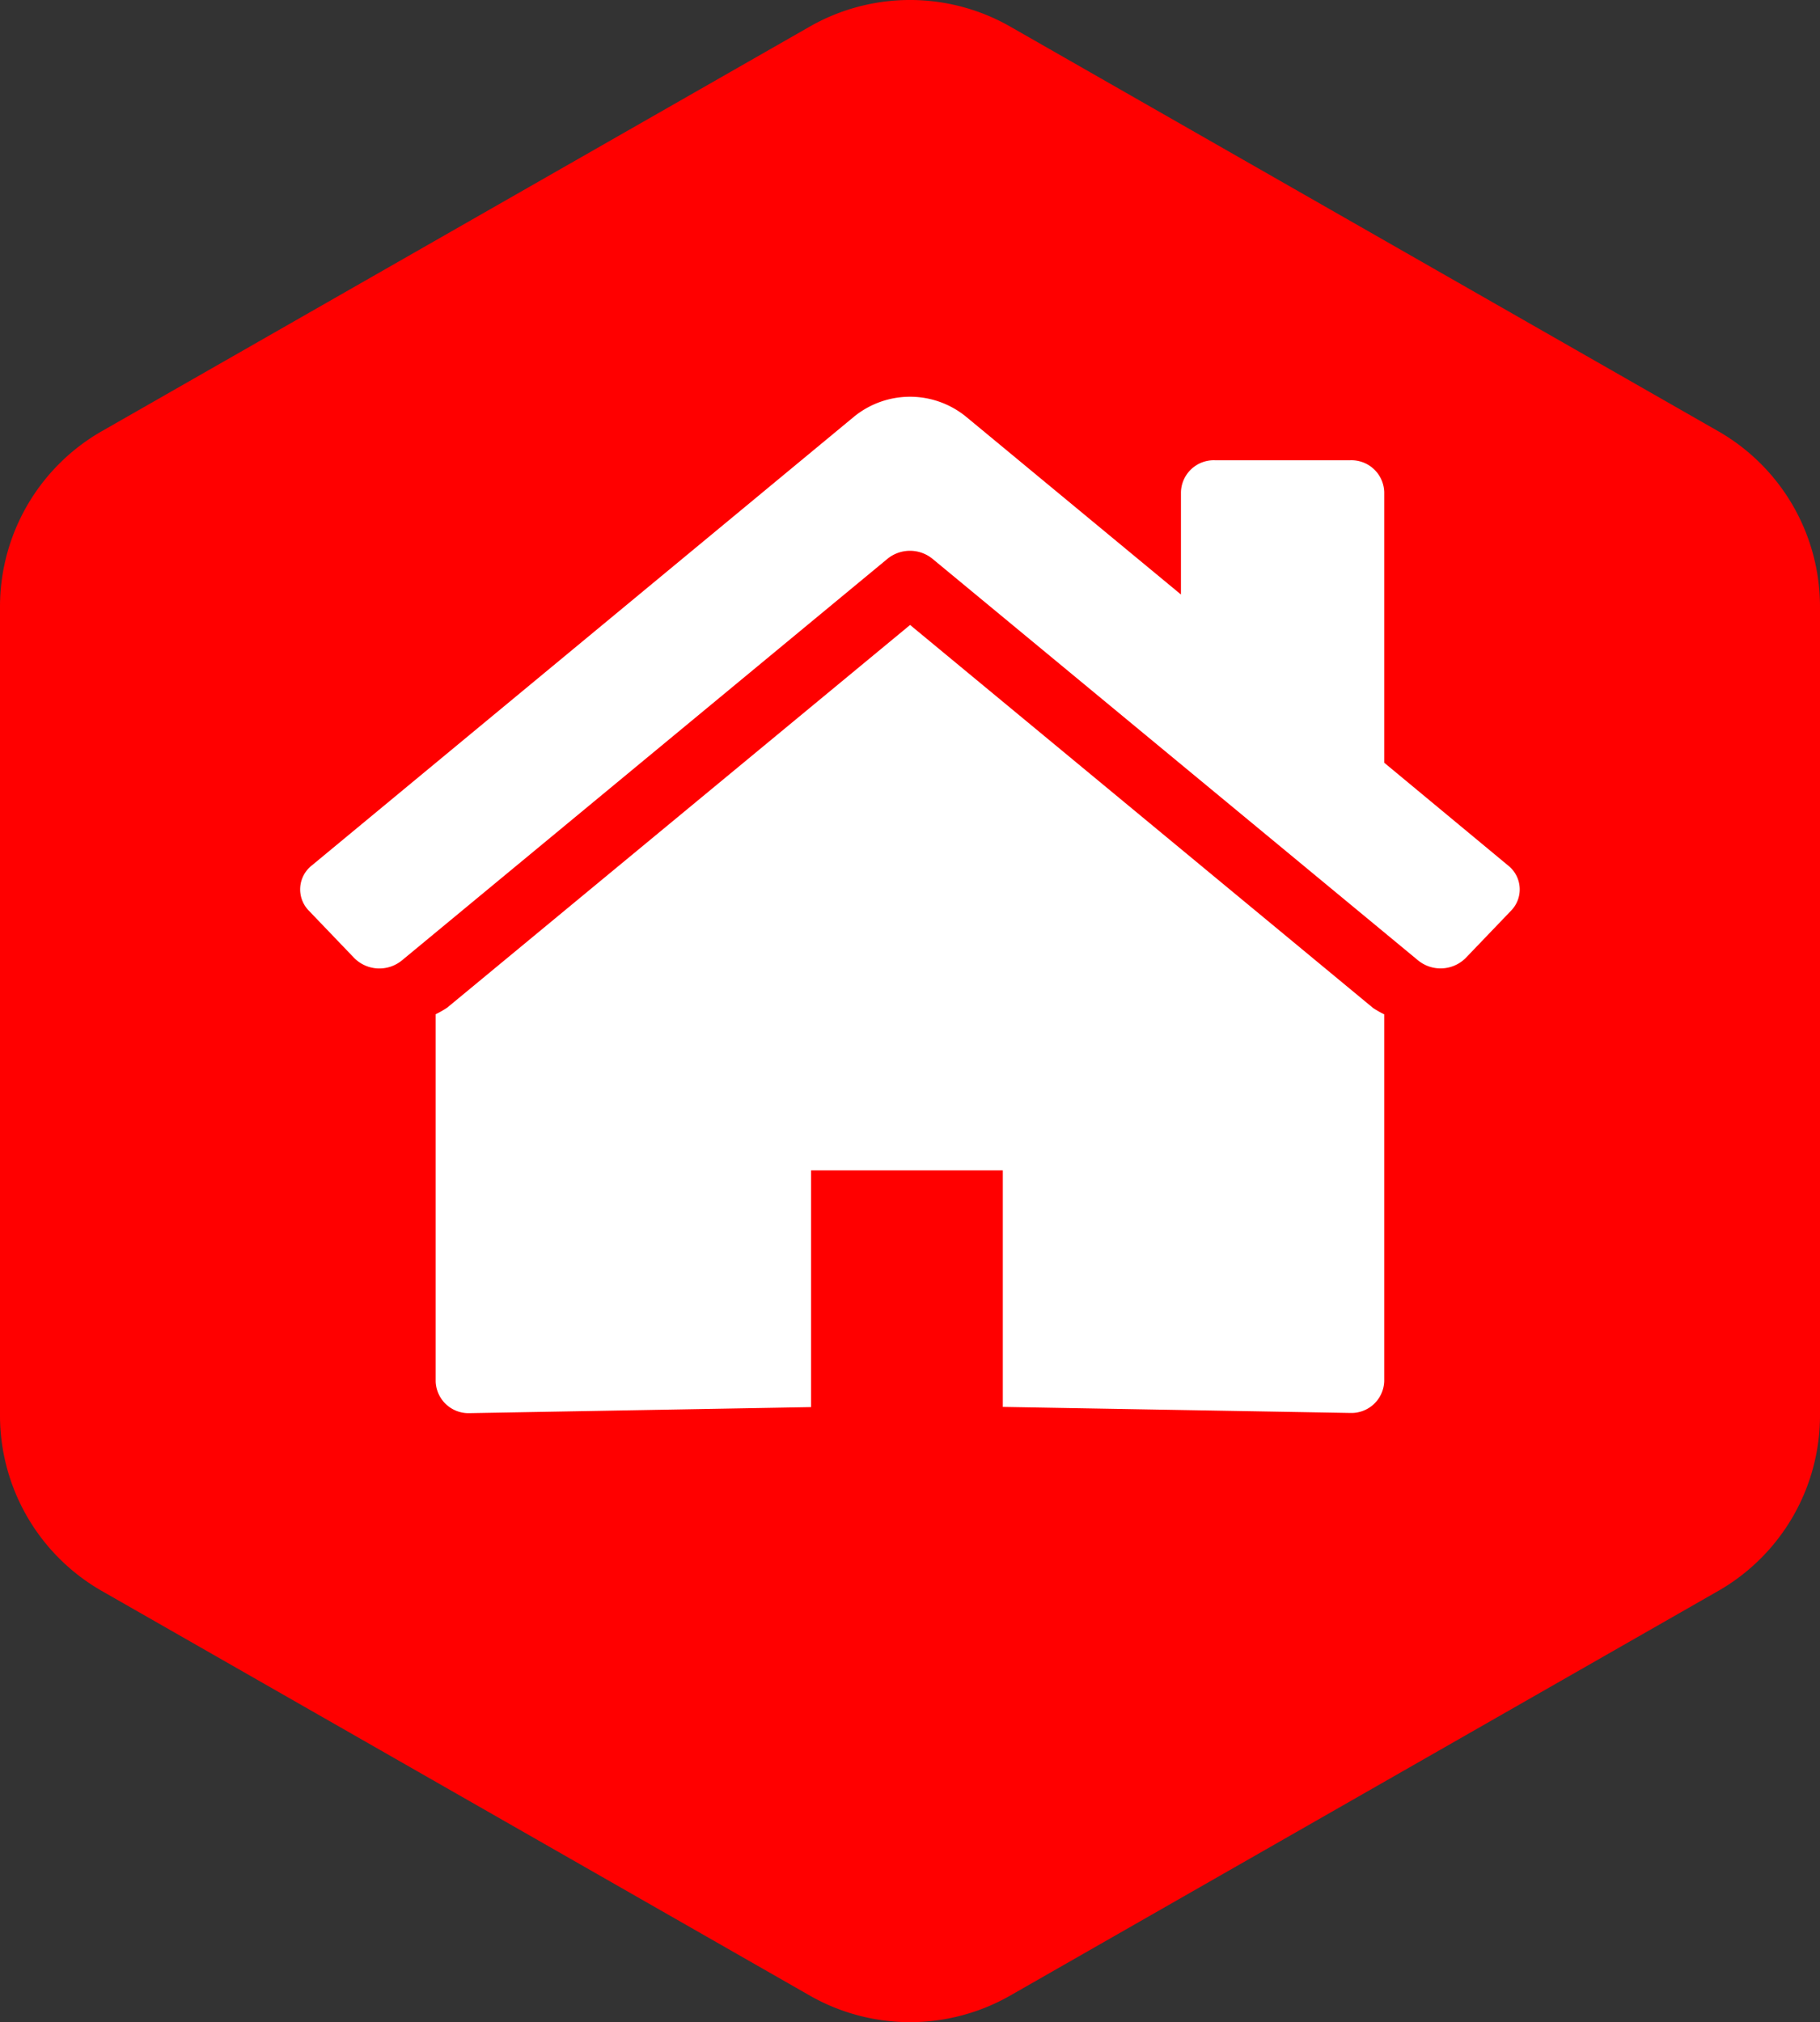 <svg xmlns="http://www.w3.org/2000/svg" width="37.3" height="41.436" viewBox="0 0 37.3 41.436">
    <rect x="0" y="0" width="37.3" height="41.436" fill="#333333" stroke="none"/>
    <g transform="translate(-1375.6 -397.003)">
        <path d="M41.8,32.01V15.432a4.144,4.144,0,0,0-2.072-3.585L25.222,3.558a4.144,4.144,0,0,0-4.144,0L6.572,11.847A4.144,4.144,0,0,0,4.5,15.432V32.01a4.144,4.144,0,0,0,2.072,3.585l14.506,8.289a4.144,4.144,0,0,0,4.144,0l14.506-8.289A4.144,4.144,0,0,0,41.8,32.01Z" transform="translate(1371.1 394)" fill="#ff0000" />
        <path d="M12.5,4.677,3.014,12.518a2.036,2.036,0,0,1-.237.136v7.523a.673.673,0,0,0,.694.651l7-.124V15.853H14.4V20.7l7.123.124a.673.673,0,0,0,.694-.651V12.656a2.054,2.054,0,0,1-.228-.13ZM24.763,9.612,22.217,7.5V1.953a.673.673,0,0,0-.694-.651H18.745a.673.673,0,0,0-.694.651v2.1L13.658.419a1.816,1.816,0,0,0-2.319,0L.23,9.612a.623.623,0,0,0-.053.919l.929.969a.727.727,0,0,0,.981.049l9.951-8.229a.73.73,0,0,1,.919,0l9.951,8.228a.728.728,0,0,0,.981-.049l.929-.969A.623.623,0,0,0,24.763,9.612Z" transform="translate(1381.752 405.132)" fill="#fff" />
    </g>
</svg>